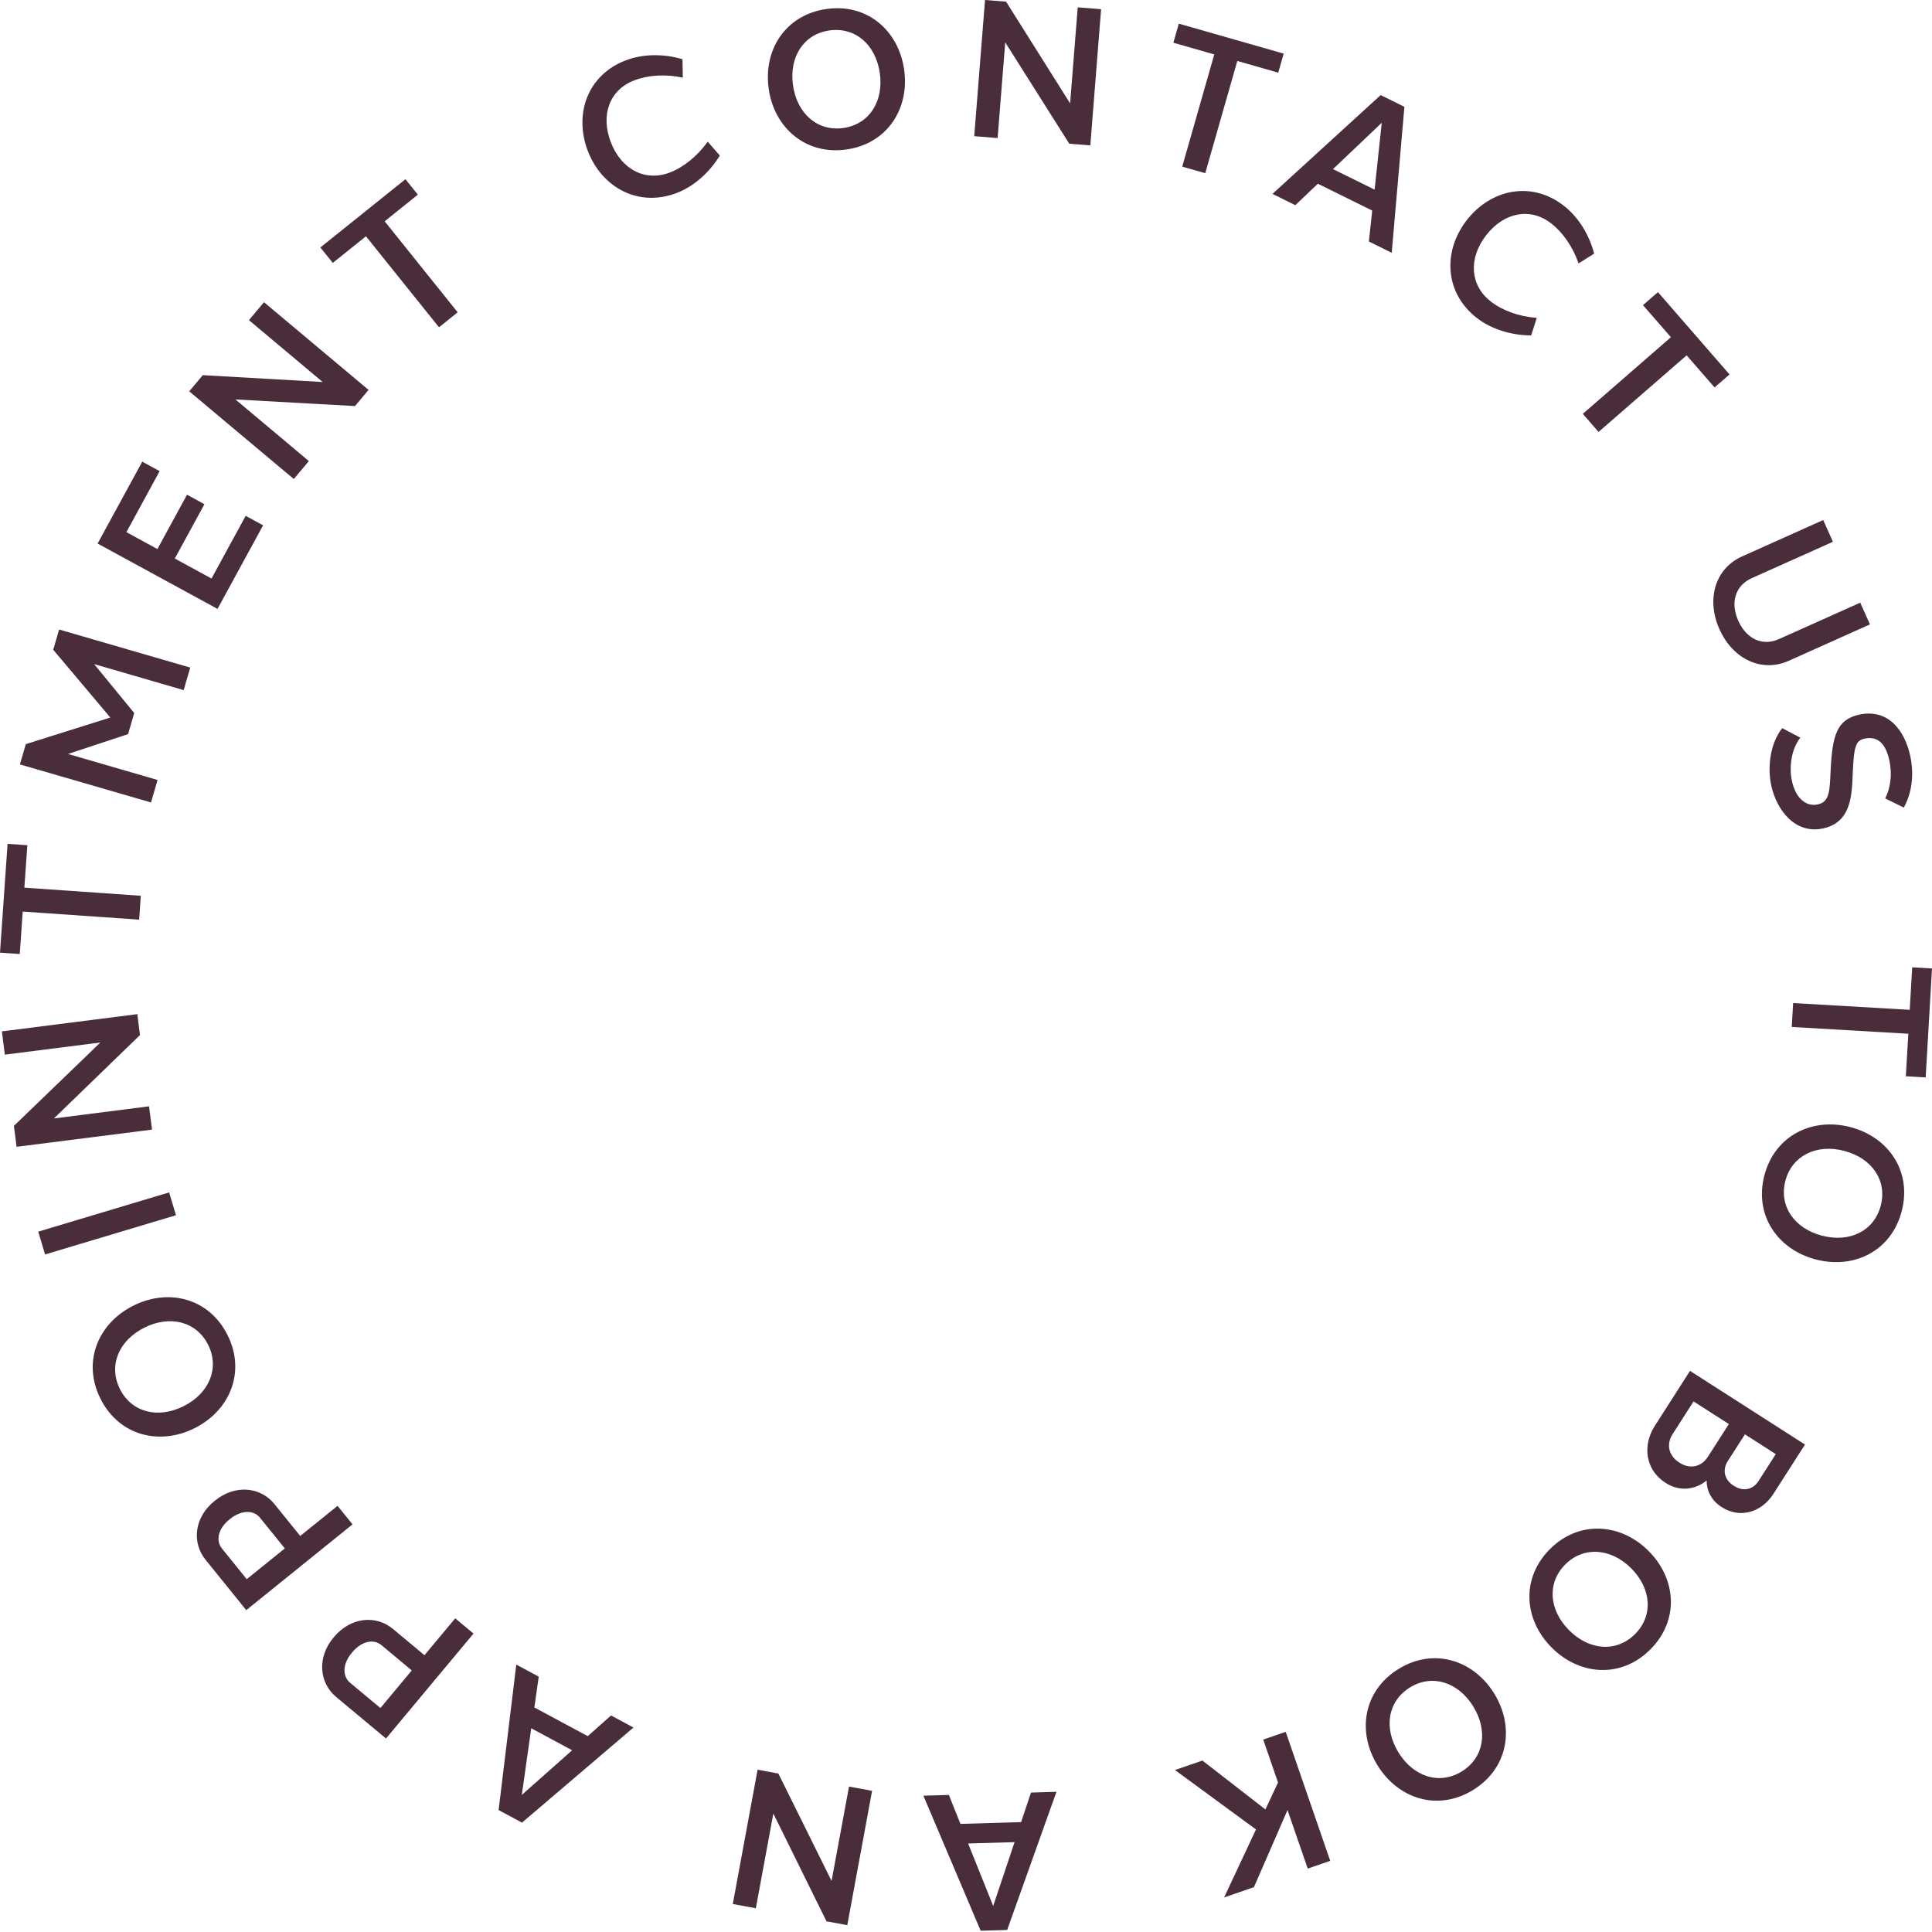 <?xml version="1.0" encoding="UTF-8"?><svg version="1.1" width="100px" height="100px" viewBox="0 0 100.0 100.0" xmlns="http://www.w3.org/2000/svg" xmlns:xlink="http://www.w3.org/1999/xlink"><defs><clipPath id="i0"><path d="M1440,0 L1440,5779 L0,5779 L0,0 L1440,0 Z"></path></clipPath><clipPath id="i1"><path d="M5.179,0.207 L5.196,1.163 C4.296,0.967 3.398,1.028 2.684,1.303 C1.426,1.779 0.918,3.069 1.47,4.505 C2.02,5.932 3.268,6.556 4.525,6.072 C5.238,5.799 5.947,5.229 6.486,4.475 L7.111,5.194 C6.549,6.119 5.72,6.809 4.888,7.129 C2.909,7.891 1.013,6.86 0.282,4.963 C-0.453,3.052 0.264,1.018 2.247,0.266 C3.081,-0.054 4.143,-0.099 5.179,0.207 Z"></path></clipPath><clipPath id="i2"><path d="M7.053,3.17 C7.343,5.18 6.199,7.005 4.074,7.311 C1.962,7.616 0.335,6.193 0.045,4.183 C-0.248,2.158 0.912,0.346 3.024,0.042 C5.148,-0.265 6.762,1.16 7.053,3.17 Z M3.18,1.152 C1.847,1.345 1.09,2.528 1.303,4.001 C1.514,5.462 2.578,6.393 3.913,6.2 C5.255,6.007 6.005,4.815 5.794,3.352 C5.582,1.887 4.526,0.959 3.18,1.152 Z"></path></clipPath><clipPath id="i3"><path d="M6.567,0 L6.567,7.526 L0,7.526 L0,0 L6.567,0 Z"></path></clipPath><clipPath id="i4"><path d="M0.559,0 L1.649,0.086 L4.963,5.351 L5.357,0.38 L6.567,0.476 L6.009,7.526 L4.92,7.439 L1.604,2.192 L1.211,7.146 L0,7.049 L0.559,0 Z"></path></clipPath><clipPath id="i5"><path d="M0.282,0 L5.71,1.55 L5.428,2.536 L3.31,1.931 L1.65,7.74 L0.459,7.4 L2.118,1.592 L0,0.986 L0.282,0 Z"></path></clipPath><clipPath id="i6"><path d="M5.598,0 L6.828,0.607 L6.171,8.162 L4.989,7.578 L5.162,5.977 L2.348,4.587 L1.181,5.698 L0,5.114 L5.598,0 Z M5.655,1.433 L3.131,3.831 L5.286,4.894 L5.655,1.433 Z"></path></clipPath><clipPath id="i7"><path d="M5.872,0.765 C6.58,1.312 7.166,2.196 7.441,3.24 L6.634,3.75 C6.335,2.879 5.817,2.143 5.213,1.675 C4.154,0.848 2.789,1.081 1.847,2.297 C0.913,3.506 1.026,4.896 2.091,5.72 C2.694,6.187 3.548,6.499 4.471,6.568 L4.181,7.475 C3.099,7.473 2.079,7.122 1.375,6.577 C-0.302,5.28 -0.403,3.126 0.841,1.518 C2.093,-0.1 4.203,-0.541 5.872,0.765 Z"></path></clipPath><clipPath id="i8"><path d="M3.889,0 L7.594,4.26 L6.82,4.934 L5.374,3.271 L0.814,7.236 L0,6.3 L4.56,2.334 L3.115,0.673 L3.889,0 Z"></path></clipPath><clipPath id="i9"><path d="M5.687,0 L6.191,1.125 L1.987,3.01 C1.138,3.39 0.868,4.267 1.292,5.214 C1.72,6.166 2.549,6.543 3.4,6.161 L7.604,4.277 L8.108,5.401 L3.905,7.286 C2.526,7.904 1.021,7.223 0.318,5.651 C-0.382,4.091 0.104,2.503 1.483,1.886 L5.687,0 Z"></path></clipPath><clipPath id="i10"><path d="M7.275,2.168 C7.504,3.193 7.345,4.154 6.947,4.865 L5.986,4.392 C6.249,3.859 6.366,3.179 6.193,2.394 C6.015,1.608 5.641,1.154 4.932,1.294 C4.477,1.391 4.366,1.642 4.306,3.055 C4.257,4.172 4.256,5.598 2.807,5.937 C1.327,6.284 0.368,4.984 0.094,3.754 C-0.139,2.709 0.066,1.489 0.655,0.755 L1.591,1.247 C1.116,1.851 1,2.8 1.163,3.514 C1.34,4.319 1.851,4.844 2.492,4.703 C3.122,4.567 3.11,3.988 3.16,2.935 C3.252,1.119 3.481,0.318 4.625,0.059 C6.144,-0.277 6.989,0.879 7.275,2.168 Z"></path></clipPath><clipPath id="i11"><path d="M6.236,0 L7.26,0.06 L6.932,5.7 L5.906,5.639 L6.035,3.439 L0,3.087 L0.073,1.85 L6.107,2.2 L6.236,0 Z"></path></clipPath><clipPath id="i12"><path d="M4.577,0.137 C6.555,0.654 7.774,2.427 7.235,4.49 C6.693,6.568 4.753,7.501 2.788,6.988 C0.822,6.474 -0.414,4.712 0.128,2.635 C0.667,0.571 2.611,-0.376 4.577,0.137 Z M1.214,2.918 C0.872,4.23 1.679,5.384 3.109,5.757 C4.542,6.131 5.806,5.518 6.15,4.203 C6.491,2.899 5.694,1.743 4.255,1.367 C2.826,0.995 1.556,1.613 1.214,2.918 Z"></path></clipPath><clipPath id="i13"><path d="M2.209,0 L8.161,3.814 L6.52,6.375 C5.916,7.318 4.797,7.667 3.84,7.046 C3.321,6.713 3.07,6.207 3.068,5.676 C2.47,6.164 1.661,6.261 0.945,5.796 C-0.107,5.121 -0.263,3.861 0.389,2.844 L1.546,1.038 L2.209,0 Z M5.052,3.285 L4.163,4.673 C3.885,5.109 3.963,5.621 4.473,5.947 C4.978,6.276 5.479,6.136 5.76,5.697 L6.649,4.309 L5.052,3.285 Z M2.393,1.582 L1.308,3.274 C0.985,3.778 1.075,4.375 1.658,4.749 C2.228,5.119 2.811,4.953 3.135,4.447 L4.221,2.753 L2.393,1.582 Z"></path></clipPath><clipPath id="i14"><path d="M6.163,1.152 C7.611,2.596 7.769,4.743 6.261,6.252 C4.745,7.772 2.598,7.599 1.159,6.163 C-0.278,4.728 -0.455,2.582 1.061,1.062 C2.567,-0.448 4.725,-0.284 6.163,1.152 Z M1.856,1.855 C0.898,2.815 1.012,4.219 2.058,5.263 C3.105,6.31 4.508,6.419 5.47,5.456 C6.421,4.502 6.317,3.102 5.265,2.051 C4.219,1.008 2.809,0.9 1.856,1.855 Z"></path></clipPath><clipPath id="i15"><path d="M6.644,1.823 C7.72,3.566 7.377,5.693 5.559,6.816 C3.729,7.945 1.678,7.279 0.609,5.548 C-0.46,3.816 -0.136,1.684 1.695,0.555 C3.512,-0.568 5.576,0.092 6.644,1.823 Z M2.286,1.512 C1.13,2.225 0.915,3.619 1.693,4.879 C2.472,6.141 3.812,6.572 4.972,5.857 C6.119,5.148 6.343,3.76 5.56,2.492 C4.784,1.234 3.435,0.802 2.286,1.512 Z"></path></clipPath><clipPath id="i16"><path d="M5.732,0 L8.035,6.677 L6.872,7.079 L5.826,4.05 L4.087,8.04 L2.544,8.572 L4.194,5.054 L0,1.977 L1.421,1.487 L4.681,4.018 L5.334,2.624 L4.568,0.401 L5.732,0 Z"></path></clipPath><clipPath id="i17"><path d="M6.887,0 L4.336,7.15 L2.963,7.19 L0,0.201 L1.319,0.162 L1.917,1.66 L5.057,1.568 L5.568,0.039 L6.887,0 Z M4.719,2.605 L2.315,2.675 L3.612,5.908 L4.719,2.605 Z"></path></clipPath><clipPath id="i18"><path d="M1.284,0 L2.359,0.199 L5.113,5.758 L6.016,0.874 L7.21,1.094 L5.926,8.047 L4.851,7.848 L2.099,2.271 L1.193,7.172 L0,6.952 L1.284,0 Z"></path></clipPath><clipPath id="i19"><path d="M0.915,0 L2.077,0.624 L1.85,2.219 L4.615,3.704 L5.819,2.634 L6.981,3.258 L1.21,8.18 L0,7.53 L0.915,0 Z M1.688,3.297 L1.202,6.744 L3.806,4.434 L1.688,3.297 Z"></path></clipPath><clipPath id="i20"><path d="M6.889,0 L7.835,0.789 L3.305,6.221 L2.709,5.724 L0.725,4.07 C-0.143,3.346 -0.289,2.037 0.601,0.98 C1.493,-0.087 2.8,-0.172 3.663,0.548 L5.296,1.909 L6.889,0 Z M1.545,1.773 C1.012,2.404 1.075,3.025 1.444,3.333 L3.016,4.644 L4.639,2.697 L3.068,1.386 C2.701,1.08 2.083,1.128 1.545,1.773 Z"></path></clipPath><clipPath id="i21"><path d="M4.016,0.748 L5.351,2.401 L7.284,0.841 L8.059,1.799 L2.558,6.24 L2.071,5.636 L0.449,3.629 C-0.262,2.748 -0.149,1.437 0.931,0.576 C2.011,-0.298 3.309,-0.126 4.016,0.748 Z M1.7,1.535 C1.055,2.051 0.995,2.671 1.297,3.046 L2.582,4.637 L4.554,3.045 L3.268,1.454 C2.969,1.082 2.354,1.008 1.7,1.535 Z"></path></clipPath><clipPath id="i22"><path d="M6.979,1.961 C7.936,3.87 7.097,5.867 5.277,6.778 C3.447,7.695 1.358,7.164 0.402,5.255 C-0.56,3.331 0.284,1.349 2.103,0.438 C3.922,-0.473 6.016,0.038 6.979,1.961 Z M2.673,1.576 C1.348,2.24 0.799,3.537 1.409,4.755 C2.013,5.961 3.376,6.307 4.707,5.639 C6.029,4.976 6.578,3.672 5.974,2.464 C5.366,1.25 3.996,0.914 2.673,1.576 Z"></path></clipPath><clipPath id="i23"><path d="M6.776,0 L7.129,1.181 L0.354,3.211 L0,2.03 L6.776,0 Z"></path></clipPath><clipPath id="i24"><path d="M7.011,0 L7.148,1.084 L2.693,5.399 L7.618,4.771 L7.772,5.976 L0.761,6.867 L0.623,5.784 L5.097,1.468 L0.153,2.096 L0,0.892 L7.011,0 Z"></path></clipPath><clipPath id="i25"><path d="M0.392,0 L1.415,0.071 L1.261,2.268 L7.288,2.688 L7.203,3.924 L1.176,3.506 L1.023,5.703 L0,5.632 L0.392,0 Z"></path></clipPath><clipPath id="i26"><path d="M2.029,0 L8.815,1.97 L8.476,3.136 L3.84,1.789 L5.916,4.322 L5.599,5.413 L2.488,6.441 L7.125,7.787 L6.786,8.952 L0,6.982 L0.305,5.932 L4.679,4.555 L1.724,1.048 L2.029,0 Z"></path></clipPath><clipPath id="i27"><path d="M2.311,0 L3.211,0.491 L1.491,3.649 L3.095,4.524 L4.629,1.711 L5.529,2.203 L3.996,5.014 L5.895,6.05 L7.665,2.804 L8.566,3.295 L6.207,7.622 L0,4.239 L2.311,0 Z"></path></clipPath><clipPath id="i28"><path d="M3.869,0 L9.282,4.539 L8.58,5.376 L2.39,5.033 L6.192,8.223 L5.412,9.152 L0,4.613 L0.701,3.776 L6.906,4.13 L3.09,0.929 L3.869,0 Z"></path></clipPath><clipPath id="i29"><path d="M4.403,0 L5.044,0.8 L3.327,2.178 L7.106,6.889 L6.14,7.664 L2.359,2.954 L0.642,4.332 L0,3.532 L4.403,0 Z"></path></clipPath></defs><g transform="translate(-670.0 -4184.0)"><g clip-path="url(#i0)"><g transform="translate(670.0 4184.0)"><g transform="translate(30.146 2.857)"><g clip-path="url(#i1)"><polygon points="3.21964677e-15,-2.77555756e-16 7.111,-2.77555756e-16 7.111,7.382 3.21964677e-15,7.382 3.21964677e-15,-2.77555756e-16" stroke="none" fill="#4A2D3B"></polygon></g></g><g transform="translate(39.744 0.425)"><g clip-path="url(#i2)"><polygon points="3.11556336e-15,2.21350716e-15 7.097,2.21350716e-15 7.097,7.352 3.11556336e-15,7.352 3.11556336e-15,2.21350716e-15" stroke="none" fill="#4A2D3B"></polygon></g></g><g transform="translate(50.426 0.0)"><g clip-path="url(#i3)"><g transform="translate(0.0 -9.179904087375235e-05)"><g clip-path="url(#i4)"><polygon points="0,9.1799041e-05 6.567,9.1799041e-05 6.567,7.526 0,7.526 0,9.1799041e-05" stroke="none" fill="#4A2D3B"></polygon></g></g></g></g><g transform="translate(60.733 1.225)"><g clip-path="url(#i5)"><polygon points="0,0 5.71,0 5.71,7.74 0,7.74 0,0" stroke="none" fill="#4A2D3B"></polygon></g></g><g transform="translate(65.864 4.922)"><g clip-path="url(#i6)"><polygon points="0,0 6.828,0 6.828,8.162 0,8.162 0,0" stroke="none" fill="#4A2D3B"></polygon></g></g><g transform="translate(75.072 9.886)"><g clip-path="url(#i7)"><polygon points="3.33066907e-15,-1.33226763e-15 7.441,-1.33226763e-15 7.441,7.475 3.33066907e-15,7.475 3.33066907e-15,-1.33226763e-15" stroke="none" fill="#4A2D3B"></polygon></g></g><g transform="translate(81.926 15.121)"><g clip-path="url(#i8)"><polygon points="0,0 7.594,0 7.594,7.236 0,7.236 0,0" stroke="none" fill="#4A2D3B"></polygon></g></g><g transform="translate(88.681 26.917)"><g clip-path="url(#i9)"><polygon points="6.32827124e-15,0 8.108,0 8.108,7.512 6.32827124e-15,7.512 6.32827124e-15,0" stroke="none" fill="#4A2D3B"></polygon></g></g><g transform="translate(91.593 36.934)"><g clip-path="url(#i10)"><polygon points="3.09474668e-15,-4.98906472e-15 7.381,-4.98906472e-15 7.381,5.994 3.09474668e-15,5.994 3.09474668e-15,-4.98906472e-15" stroke="none" fill="#4A2D3B"></polygon></g></g><g transform="translate(92.74 50.068)"><g clip-path="url(#i11)"><polygon points="0,0 7.26,0 7.26,5.7 0,5.7 0,0" stroke="none" fill="#4A2D3B"></polygon></g></g><g transform="translate(91.197 58.201)"><g clip-path="url(#i12)"><polygon points="-4.4408921e-15,2.66453526e-15 7.363,2.66453526e-15 7.363,7.126 -4.4408921e-15,7.126 -4.4408921e-15,2.66453526e-15" stroke="none" fill="#4A2D3B"></polygon></g></g><g transform="translate(85.265 70.956)"><g clip-path="url(#i13)"><polygon points="-2.22044605e-16,0 8.161,0 8.161,7.358 -2.22044605e-16,7.358 -2.22044605e-16,0" stroke="none" fill="#4A2D3B"></polygon></g></g><g transform="translate(79.162 79.121)"><g clip-path="url(#i14)"><polygon points="-6.21724894e-15,6.66133815e-16 7.323,6.66133815e-16 7.323,7.318 -6.21724894e-15,7.318 -6.21724894e-15,6.66133815e-16" stroke="none" fill="#4A2D3B"></polygon></g></g><g transform="translate(70.693 85.83)"><g clip-path="url(#i15)"><polygon points="-7.77156117e-16,-8.8817842e-16 7.253,-8.8817842e-16 7.253,7.374 -7.77156117e-16,7.374 -7.77156117e-16,-8.8817842e-16" stroke="none" fill="#4A2D3B"></polygon></g></g><g transform="translate(60.816 89.639)"><g clip-path="url(#i16)"><polygon points="0,0 8.035,0 8.035,8.572 0,8.572 0,0" stroke="none" fill="#4A2D3B"></polygon></g></g><g transform="translate(47.795 92.744)"><g clip-path="url(#i17)"><polygon points="0,0 6.887,0 6.887,7.19 0,7.19 0,0" stroke="none" fill="#4A2D3B"></polygon></g></g><g transform="translate(37.929 91.599)"><g clip-path="url(#i18)"><polygon points="0,0 7.21,0 7.21,8.047 0,8.047 0,0" stroke="none" fill="#4A2D3B"></polygon></g></g><g transform="translate(25.808 86.159)"><g clip-path="url(#i19)"><polygon points="0,0 6.981,0 6.981,8.18 0,8.18 0,0" stroke="none" fill="#4A2D3B"></polygon></g></g><g transform="translate(16.674 83.764)"><g clip-path="url(#i20)"><polygon points="0,0 7.835,0 7.835,6.221 0,6.221 0,0" stroke="none" fill="#4A2D3B"></polygon></g></g><g transform="translate(10.188 77.101)"><g clip-path="url(#i21)"><polygon points="-7.77156117e-16,4.4408921e-16 8.059,4.4408921e-16 8.059,6.24 -7.77156117e-16,6.24 -7.77156117e-16,4.4408921e-16" stroke="none" fill="#4A2D3B"></polygon></g></g><g transform="translate(4.799 67.143)"><g clip-path="url(#i22)"><polygon points="-1.11022302e-16,-4.99600361e-16 7.378,-4.99600361e-16 7.378,7.216 -1.11022302e-16,7.216 -1.11022302e-16,-4.99600361e-16" stroke="none" fill="#4A2D3B"></polygon></g></g><g transform="translate(1.979 61.719)"><g clip-path="url(#i23)"><polygon points="0,0 7.129,0 7.129,3.211 0,3.211 0,0" stroke="none" fill="#4A2D3B"></polygon></g></g><g transform="translate(0.097 52.492)"><g clip-path="url(#i24)"><polygon points="0,0 7.772,0 7.772,6.867 0,6.867 0,0" stroke="none" fill="#4A2D3B"></polygon></g></g><g transform="translate(0.0 43.677)"><g clip-path="url(#i25)"><polygon points="0,0 7.288,0 7.288,5.703 0,5.703 0,0" stroke="none" fill="#4A2D3B"></polygon></g></g><g transform="translate(1.031 32.584)"><g clip-path="url(#i26)"><polygon points="0,0 8.815,0 8.815,8.952 0,8.952 0,0" stroke="none" fill="#4A2D3B"></polygon></g></g><g transform="translate(5.052 23.895)"><g clip-path="url(#i27)"><polygon points="0,0 8.566,0 8.566,7.622 0,7.622 0,0" stroke="none" fill="#4A2D3B"></polygon></g></g><g transform="translate(9.795 15.642)"><g clip-path="url(#i28)"><polygon points="0,0 9.282,0 9.282,9.152 0,9.152 0,0" stroke="none" fill="#4A2D3B"></polygon></g></g><g transform="translate(16.583 9.276)"><g clip-path="url(#i29)"><polygon points="0,0 7.106,0 7.106,7.664 0,7.664 0,0" stroke="none" fill="#4A2D3B"></polygon></g></g></g></g></g></svg>